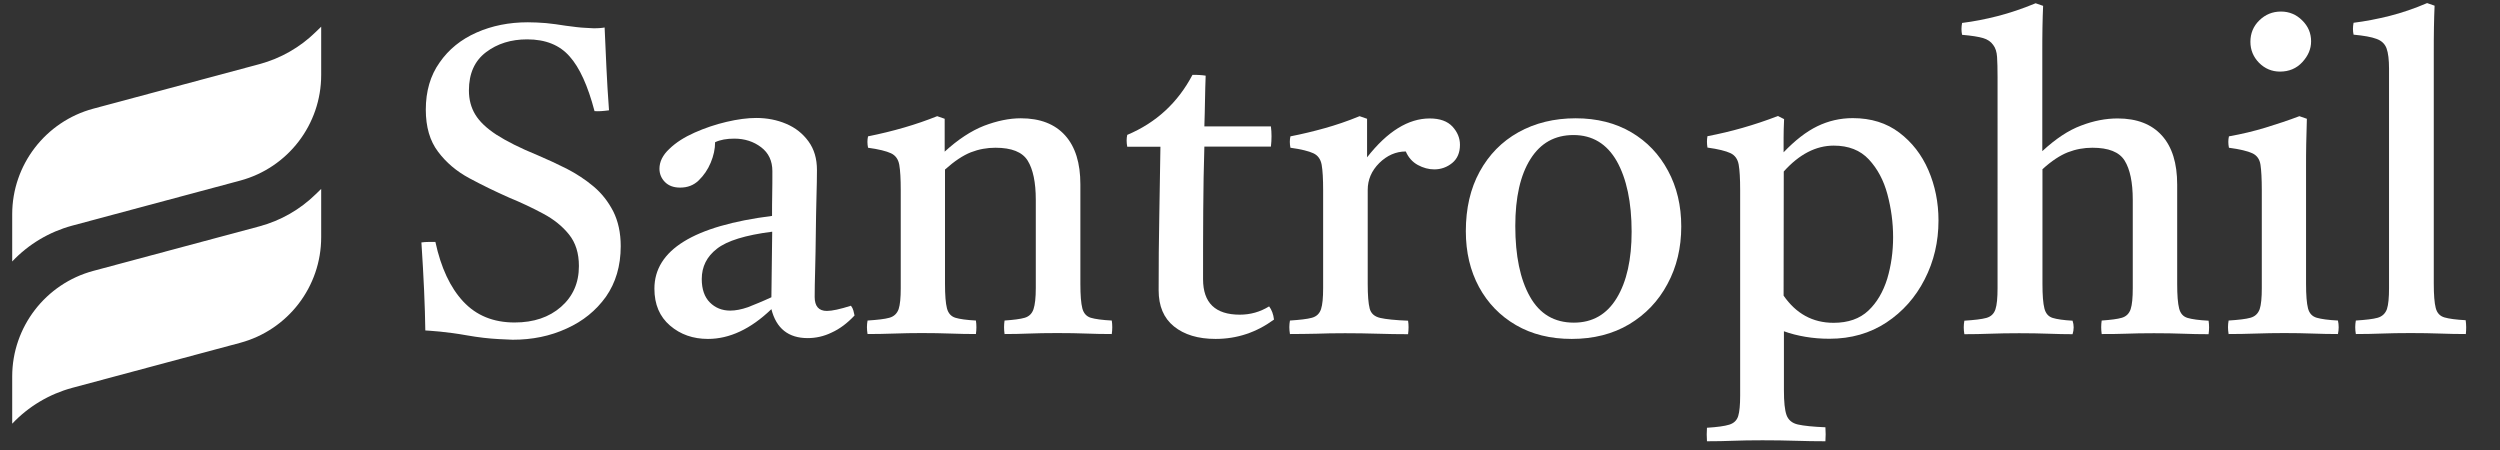 <?xml version="1.0" encoding="UTF-8"?>
<!-- Generator: Adobe Illustrator 25.4.1, SVG Export Plug-In . SVG Version: 6.00 Build 0)  -->
<svg xmlns="http://www.w3.org/2000/svg" xmlns:xlink="http://www.w3.org/1999/xlink" version="1.1" id="Layer_1" x="0px" y="0px" viewBox="0 0 1536.5 276.8" style="enable-background:new 0 0 1536.5 276.8;" xml:space="preserve">
<rect x="0" y="0" width="1536.5" height="276.8" fill="#333333" stroke="none"/>
<style type="text/css">
	.st0{fill:#FFFFFF;}
</style>
<g>
	<path class="st0" d="M147.6,111c29.4-7.9,49.8-34.5,49.8-64.9V16.4l-3.4,3.3c-9.6,9.4-21.5,16.2-34.5,19.7L57.3,66.8   C28,74.7,7.5,101.3,7.5,131.7v29c10-10.6,22.8-18.2,36.8-22L147.6,111z"></path>
	<path class="st0" d="M147.6,210.7c29.4-7.9,49.8-34.5,49.8-64.9v-29.7l-3.4,3.3c-9.6,9.4-21.5,16.2-34.5,19.7L57.3,166.5   C28,174.4,7.5,201,7.5,231.4v29c10-10.6,22.8-18.2,36.8-22L147.6,210.7z"></path>
</g>
<g>
	<path class="st0" d="M315.1,208.8c-0.2,0-3.1-0.1-8.7-0.4c-5.7-0.3-12.2-1-19.5-2.3c-6.1-1.1-11.6-1.8-16.5-2.3   c-4.9-0.4-7.9-0.7-9-0.7c-0.2-14.9-1-32.9-2.4-54.1c1.4-0.2,2.9-0.3,4.4-0.3s2.9,0,4.2,0c3.4,15.8,9.1,28,17.1,36.6   c8,8.6,18.5,12.9,31.6,12.9c11.7,0,21.2-3.2,28.5-9.6c7.3-6.4,11-14.7,11-25.1c0-7.9-2-14.3-6.1-19.4c-4-5-9.3-9.3-15.9-12.8   c-6.5-3.5-13.5-6.8-20.8-9.8c-8.6-3.8-16.8-7.8-24.6-12c-7.8-4.2-14.2-9.6-19.2-16.3c-5-6.6-7.5-15.2-7.5-25.8   c0-11.3,2.8-21,8.5-29c5.6-8.1,13.2-14.2,22.7-18.4s20-6.3,31.5-6.3c3.6,0,7.3,0.2,11.2,0.5c3.9,0.4,7.8,0.9,12,1.6   c5.2,0.7,9.2,1.2,12,1.3c2.8,0.2,4.6,0.3,5.5,0.3c0.5,0,1.5,0,3-0.1c1.4-0.1,2.6-0.2,3.5-0.4c0.4,7.9,0.7,16.1,1.1,24.5   s0.9,17.2,1.6,26.4c-3.6,0.5-6.6,0.7-8.9,0.5c-4.1-15.6-9.2-26.8-15.3-33.6c-6.1-7-14.8-10.5-26.1-10.5c-9.9,0-18.3,2.6-25.3,7.9   s-10.5,13.1-10.5,23.5c0,5.6,1.3,10.5,3.9,14.8s6.9,8.4,13,12.4c6.1,3.9,14.5,8.2,25.3,12.6c5.9,2.5,11.9,5.3,17.9,8.3   c6,3.1,11.5,6.7,16.5,10.9s9,9.3,12.1,15.3c3,6,4.6,13.1,4.6,21.4c0,12.2-3.1,22.5-9.1,31.1c-6.1,8.5-14.1,15-24.1,19.5   C338.1,206.6,327.1,208.8,315.1,208.8z"></path>
	<path class="st0" d="M496.4,207.8c-11.8,0-19.3-5.9-22.3-17.8c-12.7,12.2-25.7,18.3-39,18.3c-9.1,0-16.9-2.7-23.3-8.2   s-9.6-13-9.6-22.7c0-23.7,24.1-38.6,72.3-44.7c0-4.3,0-8.7,0.1-13.2s0.1-9.2,0.1-14.3c0-6.3-2.3-11.2-6.9-14.7s-10.1-5.3-16.5-5.3   c-4.7,0-8.6,0.7-11.8,2.2c0,4.1-0.9,8.3-2.7,12.6c-1.8,4.3-4.3,7.9-7.4,10.9s-6.9,4.4-11.4,4.4c-3.9,0-7-1.1-9.3-3.4   c-2.2-2.2-3.4-5-3.4-8.2c0-4.3,2-8.4,6.1-12.2c4-3.9,9.2-7.2,15.5-10s12.8-5,19.6-6.6c6.8-1.6,12.9-2.4,18.3-2.4   c6.6,0,12.8,1.2,18.4,3.6c5.7,2.4,10.2,6,13.7,10.8s5.2,10.6,5.2,17.6c0,4.3-0.1,9.9-0.3,16.8c-0.2,6.9-0.3,14.3-0.4,22.1   s-0.2,15.2-0.4,22.2c-0.2,7-0.3,12.6-0.3,16.9c0,5.7,2.5,8.6,7.5,8.6c3.2,0,8.2-1.1,14.8-3.2c0.7,0.9,1.2,1.9,1.5,3s0.5,2.1,0.7,3   c-4.5,4.8-9.2,8.3-14.1,10.5C506.4,206.7,501.4,207.8,496.4,207.8z M474.1,182.7l0.5-40.3c-16.5,2.1-27.8,5.6-34,10.5   c-6.2,4.8-9.3,11-9.3,18.6c0,6.3,1.7,11.1,5,14.4c3.3,3.3,7.5,5,12.5,5c3.2,0,6.9-0.7,10.9-2.1   C463.7,187.2,468.5,185.3,474.1,182.7z"></path>
	<path class="st0" d="M617.4,205.3c-0.4-2.9-0.4-5.6,0-8.3c5.6-0.4,9.7-0.9,12.4-1.7s4.5-2.6,5.4-5.3s1.4-7,1.4-12.9v-54.3   c0-10.7-1.7-18.8-5-24.1c-3.3-5.3-9.9-7.9-19.8-7.9c-5.2,0-10.2,0.9-15.1,2.8c-4.8,1.9-10.1,5.4-15.9,10.6v70.2   c0,7,0.4,12,1.2,15.1s2.6,5,5.2,5.8s6.9,1.4,12.6,1.7c0.4,2.7,0.4,5.5,0,8.3c-5,0-10.3-0.1-15.7-0.3c-5.5-0.2-11.3-0.3-17.6-0.3   c-5.7,0-11.4,0.1-16.9,0.3c-5.6,0.2-11,0.3-16.4,0.3c-0.5-2.9-0.5-5.6,0-8.3c6.1-0.4,10.6-0.9,13.4-1.7c2.9-0.8,4.7-2.6,5.7-5.3   c0.9-2.7,1.3-7,1.3-12.9v-60.2c0-7-0.3-12.2-0.9-15.6c-0.6-3.4-2.3-5.8-5.1-7.1c-2.8-1.3-7.5-2.5-14.1-3.4c-0.5-2.5-0.5-4.8,0-7   c15.4-3.1,29.6-7.2,42.5-12.4l4.6,1.6v20.2c8.2-7.5,16.3-12.8,24.2-15.9c7.9-3,15.4-4.6,22.6-4.6c11.8,0,20.9,3.5,27.2,10.5   s9.4,17,9.4,30.1v61.1c0,7,0.4,12,1.2,15.1s2.6,5,5.2,5.8c2.7,0.8,7,1.4,12.9,1.7c0.4,2.7,0.4,5.5,0,8.3c-5.4,0-10.6-0.1-15.7-0.3   s-11.1-0.3-17.9-0.3c-6.6,0-12.4,0.1-17.3,0.3S622.4,205.3,617.4,205.3z"></path>
	<path class="st0" d="M747.1,208.3c-10.8,0-19.3-2.6-25.6-7.7c-6.3-5.1-9.4-12.5-9.4-22.2c0-15.8,0.1-31,0.4-45.7   c0.3-14.7,0.5-28.9,0.7-42.5h-20.4c-0.5-2.7-0.5-5.1,0-7.3c17.8-7.5,31.1-19.8,40.1-36.9c1.4,0,2.9,0,4.3,0.1   c1.4,0.1,2.7,0.2,3.8,0.4c-0.2,4.7-0.3,9.6-0.4,14.8c-0.1,5.2-0.2,10.7-0.4,16.4h40.9c0.5,3.9,0.5,8.1,0,12.4h-40.9   c-0.4,12.5-0.6,25.8-0.7,39.7c-0.1,13.9-0.1,27.8-0.1,41.8c0,14.5,7.5,21.8,22.6,21.8c6.5,0,12.5-1.7,18-5.1c1.6,2.1,2.6,4.8,3,8.1   C772.2,204.3,760.3,208.3,747.1,208.3z"></path>
	<path class="st0" d="M792.8,205.3c-0.5-2.9-0.5-5.6,0-8.3c6.1-0.4,10.6-0.9,13.5-1.7s4.7-2.6,5.6-5.3c0.9-2.7,1.3-7,1.3-12.9v-60.2   c0-7-0.3-12.2-0.9-15.6c-0.6-3.4-2.3-5.8-5.1-7.1s-7.5-2.5-14.1-3.4c-0.5-2.5-0.5-4.8,0-7c7.2-1.4,14.2-3.1,21-5s14-4.3,21.5-7.4   l4.6,1.6v23.7c12.5-16,25.4-23.9,38.5-23.9c6.3,0,10.9,1.7,14,5c3,3.3,4.6,7,4.6,11.2c0,4.8-1.6,8.6-4.8,11.2s-6.9,3.9-11,3.9   c-3.4,0-6.8-0.9-10.1-2.7c-3.3-1.8-5.8-4.6-7.4-8.3c-6.1,0-11.5,2.4-16.3,7.1c-4.8,4.8-7.1,10.3-7.1,16.5v57.8c0,7,0.4,12,1.2,15.1   s3,5,6.5,5.8s9.2,1.4,17.1,1.7c0.4,2.5,0.4,5.3,0,8.3c-6.1,0-12.4-0.1-18.8-0.3c-6.4-0.2-13.1-0.3-19.9-0.3   c-6.6,0-12.5,0.1-17.6,0.3C803.7,205.2,798.3,205.3,792.8,205.3z"></path>
	<path class="st0" d="M966,208.3c-13.1,0-24.5-2.8-34.3-8.5s-17.3-13.5-22.7-23.4c-5.4-10-8.1-21.4-8.1-34.3c0-14,2.8-26.2,8.5-36.6   S923,87,933.2,81.3c10.2-5.7,22-8.6,35.2-8.6c13.1,0,24.5,2.9,34.2,8.6s17.2,13.6,22.6,23.7c5.4,10,8.1,21.4,8.1,34.2   c0,13.1-2.8,24.9-8.5,35.4c-5.6,10.5-13.5,18.7-23.5,24.7C991.2,205.3,979.4,208.3,966,208.3z M931.3,138.9c0,18.3,3,32.8,9,43.4   c6,10.7,15,16,27,16c11.5,0,20.3-5.1,26.4-15.2c6.1-10.1,9.1-23.7,9.1-40.7c0-18.1-3.1-32.6-9.1-43.3c-6.1-10.7-15-16.1-26.6-16.1   c-11.5,0-20.3,4.9-26.5,14.8C934.4,107.6,931.3,121.3,931.3,138.9z"></path>
	<path class="st0" d="M1049.1,271.2c-0.2-2.9-0.2-5.6,0-8.3c6.3-0.4,10.8-1,13.7-1.9c2.9-0.9,4.7-2.7,5.5-5.3   c0.8-2.6,1.2-6.8,1.2-12.5V116.8c0-7-0.3-12.2-0.9-15.6s-2.3-5.8-5.1-7.1c-2.8-1.3-7.5-2.5-14.1-3.4c-0.4-2.5-0.4-4.8,0-7   c7.4-1.4,14.5-3.1,21.5-5.1s14.3-4.4,21.8-7.3l3.8,1.9c-0.2,4.5-0.3,8.3-0.3,11.4s0,6.1,0,9c7-7.3,13.9-12.7,20.7-16   c6.8-3.3,14.1-5,21.8-5c11.3,0,20.8,3,28.6,8.9c7.8,5.9,13.8,13.6,17.9,23.1s6.2,19.8,6.2,30.9c0,13.1-2.8,25.1-8.5,36.2   c-5.6,11-13.5,19.9-23.5,26.5s-21.7,10-35,10c-5.2,0-10.1-0.4-14.8-1.2c-4.7-0.8-9.1-1.9-13.2-3.4V240c0,7,0.5,12,1.6,15.1   c1.1,3,3.4,5,7,5.8s9.2,1.4,16.9,1.7c0.2,2.9,0.2,5.7,0,8.6c-6.1,0-12.2-0.1-18.4-0.3c-6.2-0.2-13-0.3-20.3-0.3c-7,0-13,0.1-18,0.3   C1060.2,271.1,1054.8,271.2,1049.1,271.2z M1096.2,181.7c7.7,11.1,17.9,16.7,30.7,16.7c9,0,16.1-2.5,21.4-7.5s9.1-11.6,11.6-19.6   c2.4-8.1,3.6-16.6,3.6-25.5c0-9-1.2-17.8-3.5-26.4s-6.1-15.7-11.4-21.4c-5.3-5.7-12.5-8.5-21.6-8.5c-10.9,0-21.2,5.3-30.7,15.9   L1096.2,181.7L1096.2,181.7z"></path>
	<path class="st0" d="M1291.7,205.3c-0.4-2.9-0.4-5.6,0-8.3c5.6-0.4,9.7-0.9,12.4-1.7c2.7-0.8,4.5-2.6,5.4-5.3s1.3-7,1.3-12.9v-54.3   c0-10.7-1.7-18.8-5-24.1c-3.3-5.3-9.9-7.9-19.8-7.9c-5.2,0-10.2,0.9-15.1,2.8c-4.8,1.9-10,5.3-15.6,10.4v70.5c0,7,0.4,12,1.2,15.1   c0.8,3.1,2.5,5,5.1,5.8s6.7,1.4,12.2,1.7c0.9,2.7,0.9,5.5,0,8.3c-4.5,0-9.4-0.1-14.8-0.3s-11.4-0.3-18-0.3s-12.5,0.1-17.8,0.3   c-5.2,0.2-10.5,0.3-15.9,0.3c-0.5-2.9-0.5-5.6,0-8.3c6.1-0.4,10.6-0.9,13.5-1.7s4.7-2.6,5.6-5.3s1.3-7,1.3-12.9V47.5   c0-5.2-0.1-9.4-0.3-12.5c-0.2-3.1-1-5.6-2.4-7.4c-1.4-2-3.5-3.4-6.2-4.2s-7-1.5-12.9-2c-0.5-2.3-0.5-4.7,0-7.3   c7.2-0.9,14.4-2.3,21.8-4.2s15.2-4.5,23.4-7.9l4.6,1.6c-0.2,3.9-0.3,8.4-0.4,13.3s-0.1,10.4-0.1,16.3v59.7   c8.1-7.5,16-12.8,23.8-15.7c7.8-3,15.3-4.4,22.5-4.4c11.8,0,20.9,3.5,27.2,10.5c6.3,7,9.4,17,9.4,30.1v61.1c0,7,0.4,12,1.2,15.1   c0.8,3.1,2.5,5,5.2,5.8s7,1.4,12.9,1.7c0.4,2.7,0.4,5.5,0,8.3c-5.4,0-10.6-0.1-15.7-0.3s-11.1-0.3-17.9-0.3   c-6.6,0-12.4,0.1-17.4,0.3S1296.7,205.3,1291.7,205.3z"></path>
	<path class="st0" d="M1436.9,205.3c-5,0-10.2-0.1-15.6-0.3s-11.2-0.3-17.5-0.3c-5.7,0-11.5,0.1-17.3,0.3s-11.4,0.3-16.8,0.3   c-0.5-2.9-0.5-5.6,0-8.3c6.1-0.4,10.6-0.9,13.4-1.7c2.9-0.8,4.7-2.6,5.7-5.3c0.9-2.7,1.3-7,1.3-12.9v-60.2c0-7-0.3-12.2-0.8-15.6   s-2.2-5.8-5-7.1c-2.8-1.3-7.6-2.5-14.4-3.4c-0.5-2.5-0.5-4.8,0-7c7.9-1.4,15.4-3.2,22.6-5.4c7.2-2.2,14.1-4.5,20.7-7l4.6,1.6   c-0.2,5.6-0.3,10.8-0.4,15.6c-0.1,4.8-0.1,9.4-0.1,13.7v72.1c0,7,0.4,12,1.2,15.1c0.8,3.1,2.6,5,5.4,5.8s7.1,1.4,13,1.7   C1437.5,199.7,1437.5,202.5,1436.9,205.3z M1383.1,25.7c0-5.2,1.8-9.6,5.5-13.2s8.1-5.4,13.3-5.4c5,0,9.4,1.8,13,5.4   c3.7,3.6,5.5,7.9,5.5,12.9c0,4.7-1.8,8.9-5.4,12.8s-8.2,5.8-13.7,5.8c-5,0-9.3-1.8-12.9-5.4C1384.9,35,1383.1,30.7,1383.1,25.7z"></path>
	<path class="st0" d="M1515.5,205.3c-5.2,0-10.5-0.1-15.9-0.3s-11.4-0.3-18-0.3s-12.6,0.1-17.8,0.3c-5.2,0.2-10.5,0.3-15.9,0.3   c-0.5-2.9-0.5-5.6,0-8.3c6.1-0.4,10.6-0.9,13.4-1.7s4.7-2.6,5.7-5.3c0.9-2.7,1.3-7,1.3-12.9V42.3c0-5.6-0.5-9.7-1.5-12.5   s-3.1-4.8-6.2-5.9c-3.1-1.2-7.9-2-14.1-2.6c-0.5-2.3-0.5-4.7,0-7.3c7.2-0.9,14.5-2.3,22.1-4.2c7.5-1.9,15.2-4.5,23.1-7.9l4.6,1.6   c-0.2,3.9-0.3,8.4-0.4,13.4s-0.1,10.5-0.1,16.4v140.9c0,7,0.4,12,1.2,15.1c0.8,3.1,2.6,5,5.4,5.8s7.1,1.4,13,1.7   C1515.8,199.7,1515.8,202.5,1515.5,205.3z"></path>
</g>
</svg>
